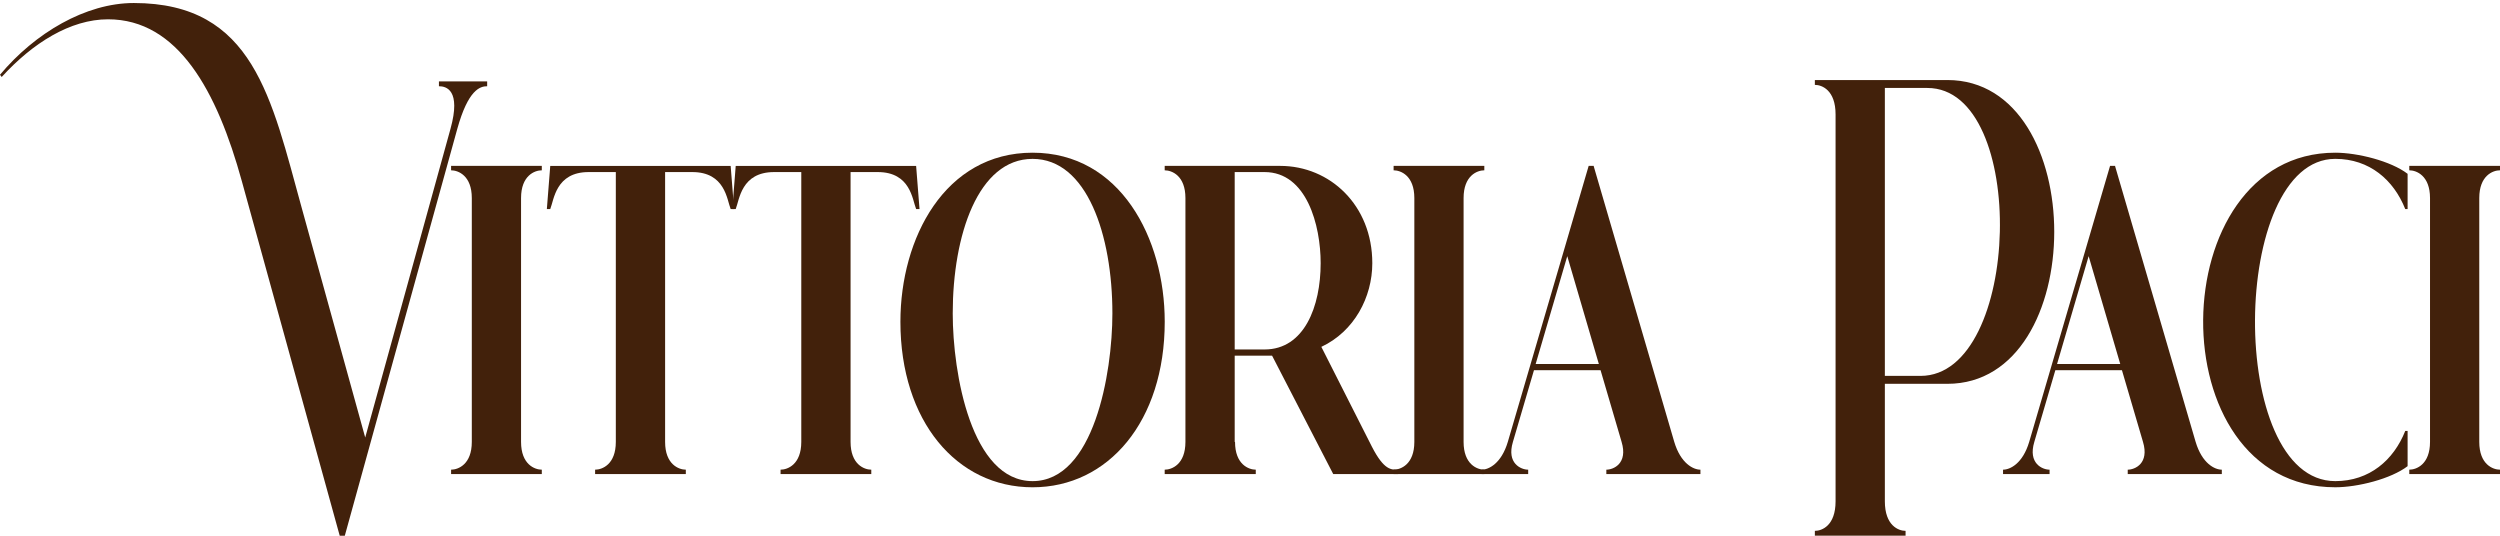 <svg xmlns="http://www.w3.org/2000/svg" fill="none" viewBox="0 0 140 30" height="30" width="140">
<path fill="#42210B" d="M0 4.187C1.959 1.845 4.794 0.169 7.495 0.169C14.211 0.169 15.2 5.519 16.894 11.633L20.452 24.502L25.226 7.22C25.835 5.026 24.978 4.829 24.58 4.829V4.557H27.281V4.829C26.881 4.829 26.216 5.026 25.607 7.22L19.309 30H19.024L13.545 10.154C12.156 5.1 9.969 1.081 6.049 1.081C3.938 1.081 1.826 2.412 0.095 4.311L0 4.187Z"></path>
<path fill="#42210B" d="M26.421 11.09C26.421 9.833 25.66 9.537 25.261 9.537V9.29H30.341V9.537C29.94 9.537 29.179 9.833 29.179 11.09V24.748C29.179 26.006 29.94 26.302 30.341 26.302V26.547H25.261V26.302C25.66 26.302 26.421 26.006 26.421 24.748V11.09Z"></path>
<path fill="#42210B" d="M33.326 26.548V26.302C33.725 26.302 34.486 26.006 34.486 24.748V9.636H32.965C31.119 9.636 31.025 11.188 30.814 11.707H30.624L30.814 9.291H40.917L41.108 11.707H40.917C40.708 11.189 40.613 9.636 38.768 9.636H37.246V24.748C37.246 26.005 38.007 26.302 38.406 26.302V26.548H33.326H33.326Z"></path>
<path fill="#42210B" d="M43.712 26.548V26.302C44.111 26.302 44.872 26.006 44.872 24.748V9.636H43.351C41.504 9.636 41.409 11.188 41.2 11.707H41.01L41.2 9.291H51.303L51.493 11.707H51.303C51.093 11.189 50.998 9.636 49.153 9.636H47.632V24.748C47.632 26.005 48.392 26.302 48.792 26.302V26.548H43.712H43.712Z"></path>
<path fill="#42210B" d="M65.225 18.018C65.225 23.59 62.066 27.288 57.824 27.288C53.581 27.288 50.423 23.59 50.423 18.018C50.423 13.333 52.914 8.551 57.824 8.551C62.733 8.551 65.225 13.334 65.225 18.018ZM62.294 17.55C62.294 13.161 60.868 8.897 57.824 8.897C54.779 8.897 53.353 13.161 53.353 17.55C53.353 20.927 54.399 26.943 57.824 26.943C61.248 26.943 62.294 20.927 62.294 17.55Z"></path>
<path fill="#42210B" d="M65.224 9.29H71.693C74.47 9.29 76.849 11.485 76.849 14.739C76.849 16.637 75.84 18.561 73.995 19.424L76.829 25.019C77.514 26.351 77.914 26.302 78.295 26.302V26.548H74.661L71.236 19.916H69.143V24.748H69.162C69.162 26.005 69.922 26.302 70.323 26.302V26.548H65.223V26.302C65.623 26.302 66.384 26.006 66.384 24.748V11.091C66.384 9.833 65.623 9.538 65.223 9.538V9.291L65.224 9.29ZM69.143 9.636V19.57H70.817C73.042 19.57 73.957 17.155 73.957 14.739C73.957 12.618 73.177 9.636 70.817 9.636H69.143Z"></path>
<path fill="#42210B" d="M79.203 11.09C79.203 9.833 78.441 9.537 78.042 9.537V9.29H83.122V9.537C82.722 9.537 81.961 9.833 81.961 11.09V24.748C81.961 26.006 82.722 26.302 83.122 26.302V26.547H78.042V26.302C78.441 26.302 79.203 26.006 79.203 24.748V11.09Z"></path>
<path fill="#42210B" d="M82.972 26.548V26.302C83.371 26.302 84.076 25.956 84.437 24.748L88.965 9.29H89.25V9.315L93.759 24.748C94.121 25.956 94.825 26.302 95.224 26.302V26.548H89.955V26.302C90.354 26.302 91.173 25.956 90.81 24.748L89.631 20.73H85.903L84.723 24.748C84.36 25.956 85.18 26.302 85.578 26.302V26.548H82.972ZM85.997 20.385H89.536L87.767 14.344L85.997 20.385Z"></path>
<path fill="#42210B" d="M102.203 4.482H109.052C117.043 4.482 117.023 21.494 109.052 21.494H105.552V21.05H107.549C113.219 21.05 113.599 4.926 107.93 4.926H105.552V28.076C105.552 29.431 106.313 29.728 106.712 29.728V29.999H101.632V29.728C102.032 29.728 102.792 29.432 102.792 28.076V6.405C102.792 5.05 102.032 4.753 101.632 4.753V4.482H102.203V4.482Z"></path>
<path fill="#42210B" d="M112.17 26.548V26.302C112.569 26.302 113.274 25.956 113.634 24.748L118.163 9.29H118.448V9.315L122.956 24.748C123.319 25.956 124.022 26.302 124.422 26.302V26.548H119.153V26.302C119.552 26.302 120.371 25.956 120.008 24.748L118.828 20.73H115.1L113.921 24.748C113.558 25.956 114.378 26.302 114.776 26.302V26.548H112.17ZM115.195 20.385H118.734L116.964 14.344L115.195 20.385Z"></path>
<path fill="#42210B" d="M130.775 8.551C132.03 8.551 133.894 9.02 134.826 9.734V11.707H134.694C134.047 10.08 132.695 8.896 130.775 8.896C124.877 8.896 124.687 26.943 130.775 26.943C132.696 26.943 134.047 25.76 134.694 24.133H134.826V26.105C133.894 26.819 132.03 27.287 130.775 27.287C120.768 27.287 121.053 8.551 130.775 8.551V8.551Z"></path>
<path fill="#42210B" d="M136.081 11.09C136.081 9.833 135.32 9.537 134.92 9.537V9.29H140V9.537C139.6 9.537 138.839 9.833 138.839 11.09V24.748C138.839 26.006 139.6 26.302 140 26.302V26.547H134.92V26.302C135.32 26.302 136.081 26.006 136.081 24.748V11.09Z"></path>
</svg>
